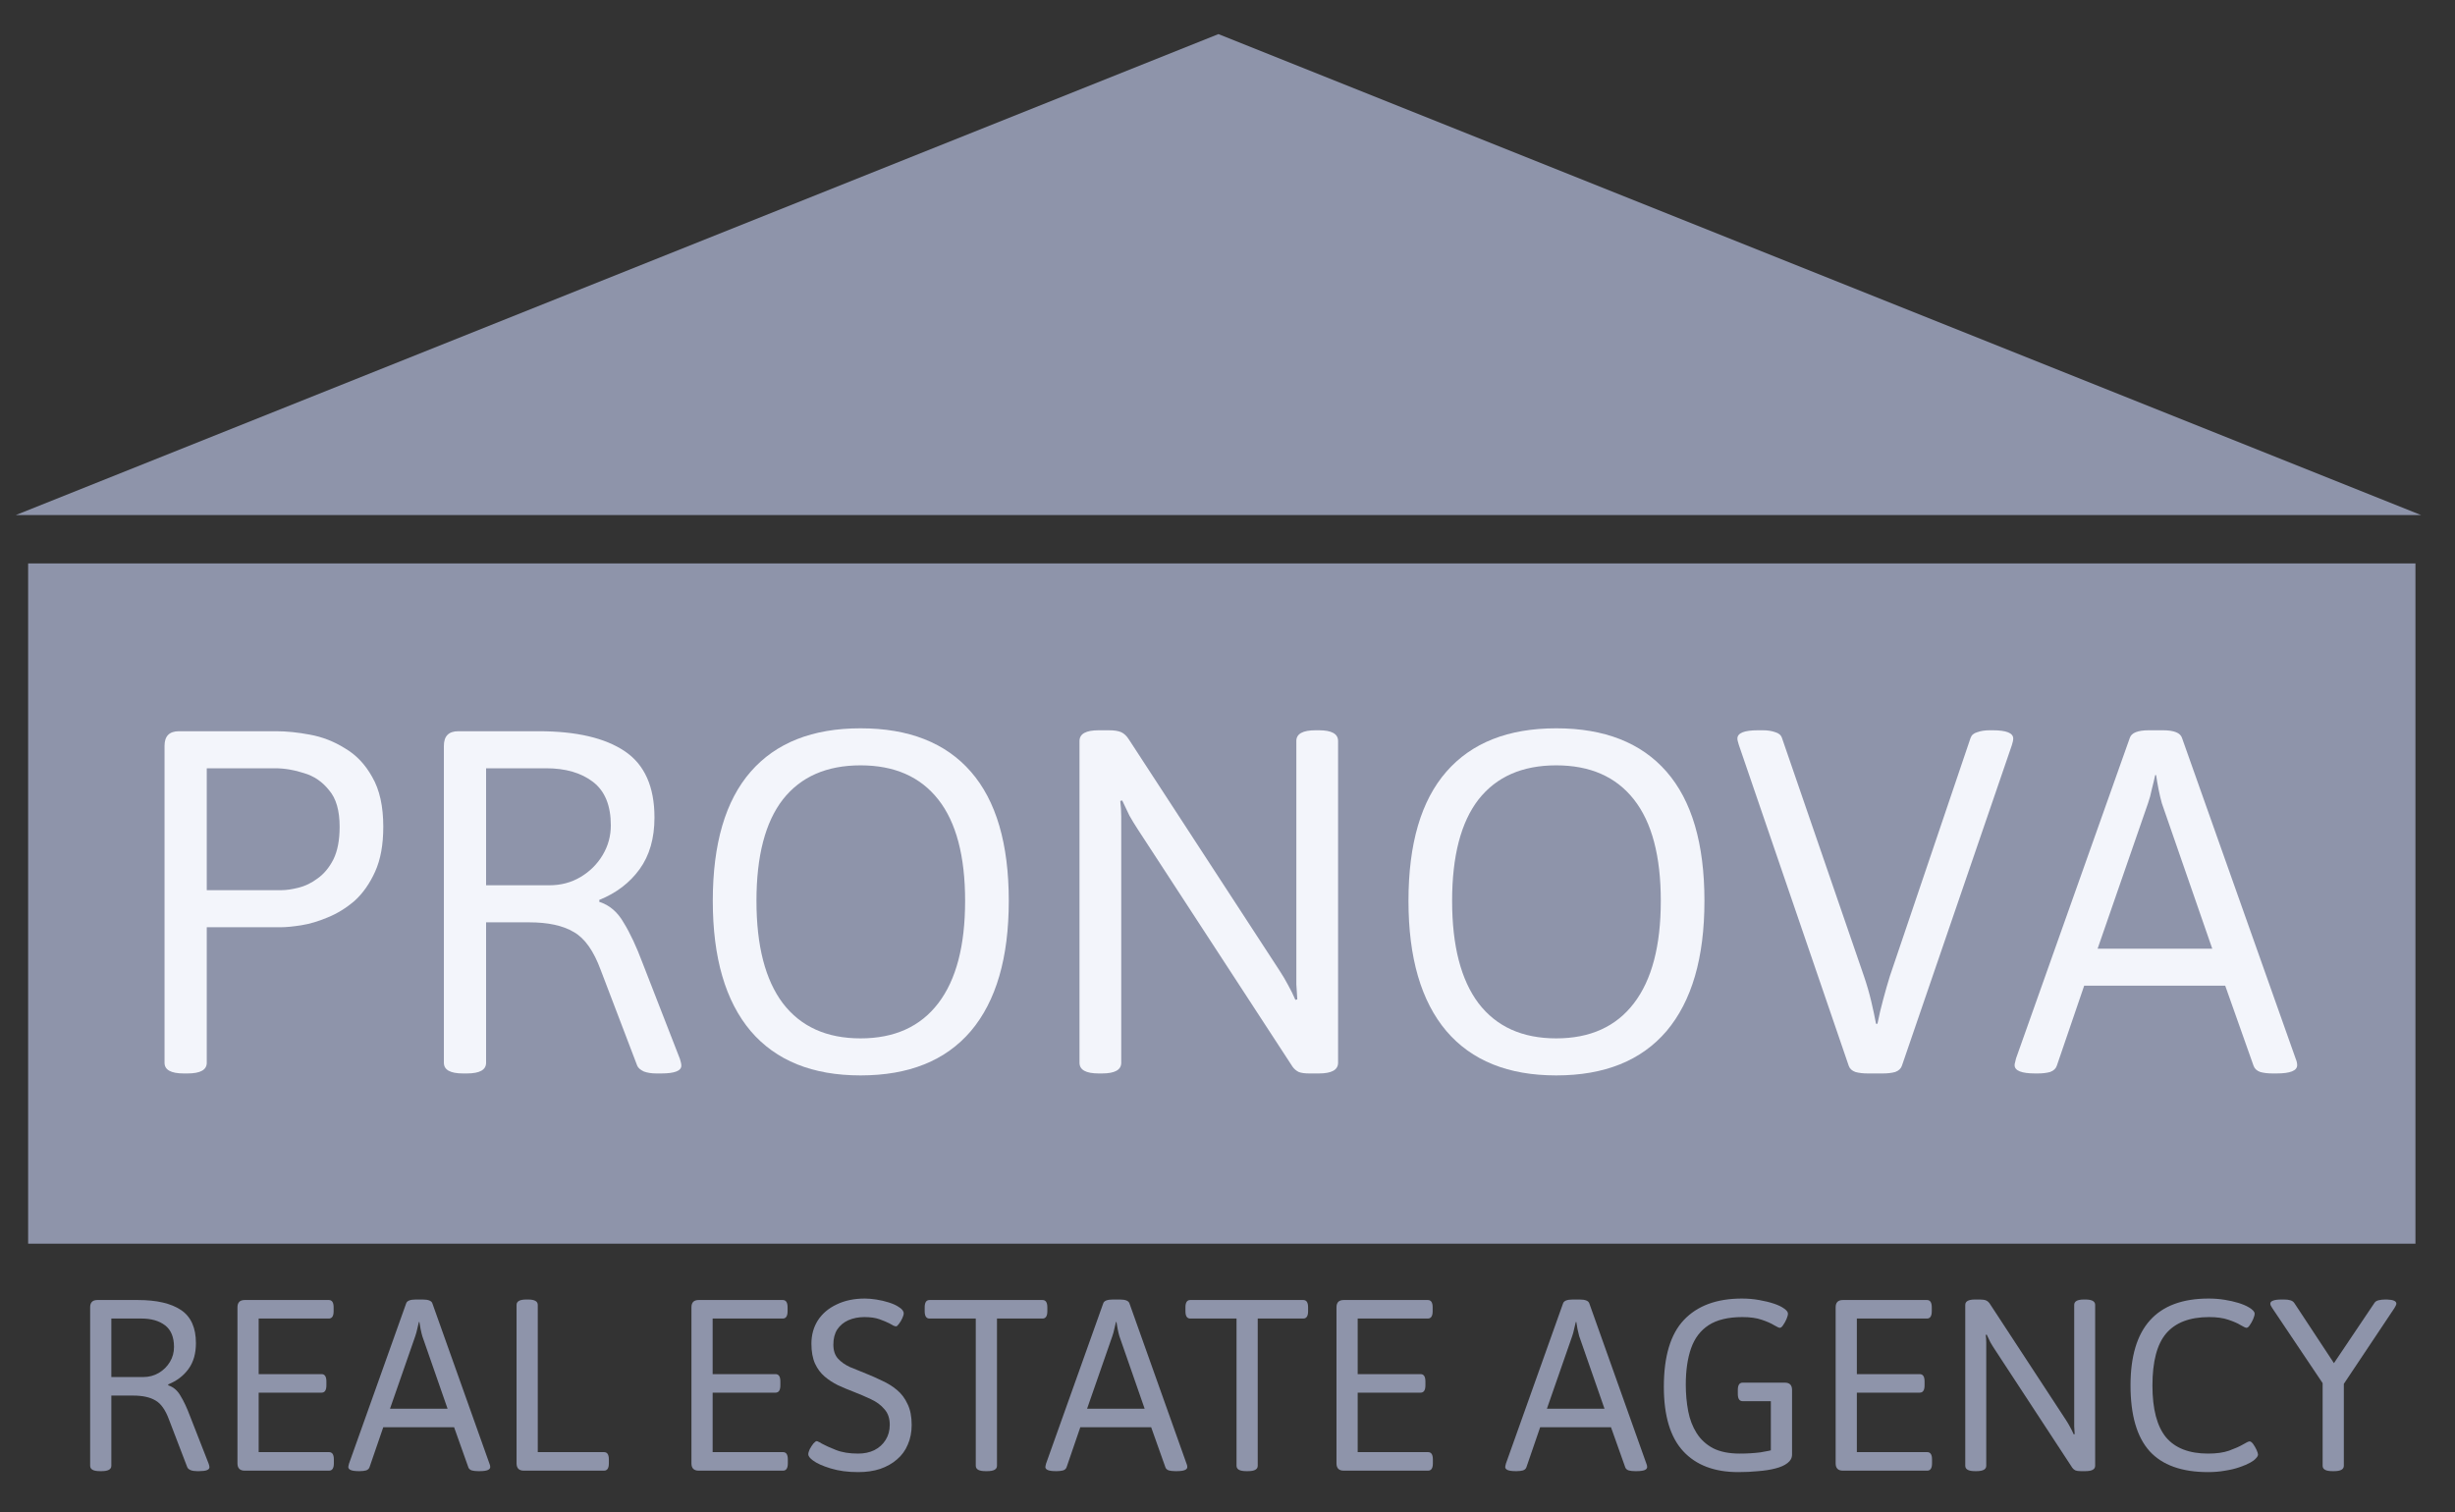 <svg width="99" height="61" viewBox="0 0 99 61" fill="none" xmlns="http://www.w3.org/2000/svg">
<rect x="0" y="0" width="99" height="61" fill="#333333" stroke="none"/>
<g clip-path="url(#clip0_2976_2603)">
<path d="M97.635 20.775H0.635L49.135 1.375L97.635 20.775Z" fill="#8E94AA"/>
<path d="M97.405 22.725L1.135 22.725V50.162H97.405V22.725Z" fill="#8E94AA"/>
<path d="M4.024 59.336C3.765 59.336 3.635 59.264 3.635 59.119V52.729C3.635 52.532 3.732 52.434 3.927 52.434H5.559C6.317 52.434 6.897 52.568 7.299 52.837C7.701 53.106 7.901 53.551 7.901 54.174C7.901 54.594 7.801 54.941 7.6 55.216C7.399 55.492 7.127 55.698 6.784 55.836V55.875C6.991 55.941 7.156 56.081 7.279 56.298C7.409 56.508 7.535 56.776 7.658 57.104L8.416 59.041C8.436 59.1 8.446 59.146 8.446 59.178C8.446 59.283 8.31 59.336 8.037 59.336H7.94C7.843 59.336 7.759 59.323 7.688 59.296C7.616 59.264 7.571 59.224 7.552 59.178L6.813 57.251C6.67 56.865 6.489 56.609 6.269 56.485C6.049 56.353 5.747 56.288 5.365 56.288H4.49V59.119C4.49 59.264 4.361 59.336 4.102 59.336H4.024ZM4.49 55.541H5.773C6.006 55.541 6.217 55.485 6.405 55.374C6.593 55.262 6.742 55.115 6.852 54.931C6.962 54.748 7.017 54.548 7.017 54.331C7.017 53.932 6.897 53.64 6.658 53.456C6.418 53.273 6.1 53.181 5.705 53.181H4.49V55.541Z" fill="#8E94AA"/>
<path d="M9.868 59.316C9.673 59.316 9.576 59.218 9.576 59.021V52.729C9.576 52.532 9.673 52.434 9.868 52.434H13.259C13.389 52.434 13.454 52.532 13.454 52.729V52.886C13.454 53.083 13.389 53.181 13.259 53.181H10.431V55.423H12.968C13.097 55.423 13.162 55.521 13.162 55.718V55.875C13.162 56.072 13.097 56.17 12.968 56.17H10.431V58.569H13.269C13.399 58.569 13.463 58.667 13.463 58.864V59.021C13.463 59.218 13.399 59.316 13.269 59.316H9.868Z" fill="#8E94AA"/>
<path d="M14.463 59.336C14.185 59.336 14.046 59.28 14.046 59.169C14.046 59.149 14.049 59.129 14.055 59.11C14.062 59.083 14.068 59.057 14.075 59.031L16.378 52.572C16.41 52.467 16.54 52.414 16.767 52.414H17.048C17.275 52.414 17.405 52.467 17.437 52.572L19.74 59.041C19.76 59.087 19.769 59.129 19.769 59.169C19.769 59.28 19.63 59.336 19.352 59.336H19.274C19.177 59.336 19.092 59.326 19.021 59.306C18.95 59.28 18.904 59.237 18.885 59.178L18.312 57.566H15.455L14.901 59.178C14.881 59.237 14.836 59.28 14.765 59.306C14.693 59.326 14.609 59.336 14.512 59.336H14.463ZM15.727 56.819H18.049L17.029 53.889C17.003 53.797 16.98 53.702 16.961 53.604C16.942 53.506 16.925 53.411 16.912 53.319H16.893C16.873 53.411 16.851 53.506 16.825 53.604C16.805 53.702 16.779 53.797 16.747 53.889L15.727 56.819Z" fill="#8E94AA"/>
<path d="M21.123 59.316C20.928 59.316 20.831 59.218 20.831 59.021V52.631C20.831 52.486 20.961 52.414 21.22 52.414H21.298C21.557 52.414 21.686 52.486 21.686 52.631V58.569H24.359C24.488 58.569 24.553 58.667 24.553 58.864V59.021C24.553 59.218 24.488 59.316 24.359 59.316H21.123Z" fill="#8E94AA"/>
<path d="M28.174 59.316C27.98 59.316 27.883 59.218 27.883 59.021V52.729C27.883 52.532 27.98 52.434 28.174 52.434H31.566C31.695 52.434 31.76 52.532 31.76 52.729V52.886C31.76 53.083 31.695 53.181 31.566 53.181H28.738V55.423H31.274C31.404 55.423 31.469 55.521 31.469 55.718V55.875C31.469 56.072 31.404 56.17 31.274 56.17H28.738V58.569H31.576C31.705 58.569 31.77 58.667 31.77 58.864V59.021C31.77 59.218 31.705 59.316 31.576 59.316H28.174Z" fill="#8E94AA"/>
<path d="M34.607 59.375C34.192 59.375 33.823 59.326 33.499 59.227C33.175 59.129 32.935 59.021 32.78 58.903C32.657 58.811 32.595 58.729 32.595 58.657C32.595 58.605 32.614 58.536 32.653 58.451C32.699 58.366 32.747 58.29 32.799 58.225C32.857 58.159 32.903 58.126 32.935 58.126C32.955 58.126 32.98 58.136 33.013 58.156C33.052 58.169 33.094 58.192 33.139 58.225C33.269 58.297 33.457 58.382 33.703 58.48C33.949 58.579 34.25 58.628 34.607 58.628C34.853 58.628 35.07 58.582 35.258 58.49C35.452 58.392 35.604 58.254 35.714 58.077C35.825 57.9 35.88 57.697 35.88 57.468C35.88 57.206 35.808 56.996 35.666 56.839C35.53 56.675 35.348 56.54 35.122 56.435C34.901 56.331 34.665 56.229 34.412 56.131C34.205 56.052 34.001 55.967 33.8 55.875C33.599 55.777 33.418 55.659 33.256 55.521C33.094 55.383 32.964 55.21 32.867 55C32.77 54.784 32.721 54.515 32.721 54.194C32.721 53.84 32.809 53.525 32.984 53.25C33.165 52.975 33.418 52.762 33.742 52.611C34.066 52.454 34.445 52.375 34.879 52.375C35.015 52.375 35.167 52.388 35.335 52.414C35.51 52.441 35.679 52.48 35.841 52.532C36.009 52.585 36.145 52.647 36.249 52.719C36.379 52.798 36.443 52.883 36.443 52.975C36.443 53.021 36.424 53.086 36.385 53.171C36.346 53.257 36.301 53.332 36.249 53.398C36.203 53.463 36.165 53.496 36.132 53.496C36.106 53.496 36.071 53.486 36.025 53.466C35.986 53.44 35.935 53.411 35.87 53.378C35.766 53.325 35.633 53.27 35.471 53.211C35.309 53.152 35.105 53.122 34.859 53.122C34.62 53.122 34.403 53.165 34.208 53.25C34.02 53.335 33.871 53.46 33.761 53.624C33.657 53.788 33.606 53.991 33.606 54.233C33.606 54.469 33.667 54.656 33.79 54.794C33.913 54.931 34.075 55.046 34.276 55.138C34.477 55.223 34.694 55.311 34.927 55.403C35.141 55.488 35.355 55.583 35.569 55.688C35.789 55.786 35.99 55.911 36.171 56.062C36.352 56.212 36.495 56.403 36.599 56.632C36.709 56.855 36.764 57.133 36.764 57.468C36.764 57.763 36.712 58.028 36.608 58.264C36.511 58.5 36.365 58.7 36.171 58.864C35.983 59.028 35.757 59.155 35.491 59.247C35.232 59.332 34.937 59.375 34.607 59.375Z" fill="#8E94AA"/>
<path d="M39.738 59.336C39.478 59.336 39.349 59.264 39.349 59.119V53.181H37.483C37.353 53.181 37.289 53.083 37.289 52.886V52.729C37.289 52.532 37.353 52.434 37.483 52.434H42.041C42.17 52.434 42.235 52.532 42.235 52.729V52.886C42.235 53.083 42.17 53.181 42.041 53.181H40.204V59.119C40.204 59.264 40.075 59.336 39.815 59.336H39.738Z" fill="#8E94AA"/>
<path d="M42.573 59.336C42.295 59.336 42.155 59.28 42.155 59.169C42.155 59.149 42.158 59.129 42.165 59.11C42.172 59.083 42.178 59.057 42.184 59.031L44.488 52.572C44.52 52.467 44.65 52.414 44.876 52.414H45.158C45.385 52.414 45.514 52.467 45.547 52.572L47.85 59.041C47.869 59.087 47.879 59.129 47.879 59.169C47.879 59.28 47.74 59.336 47.461 59.336H47.383C47.286 59.336 47.202 59.326 47.131 59.306C47.06 59.28 47.014 59.237 46.995 59.178L46.422 57.566H43.564L43.011 59.178C42.991 59.237 42.946 59.28 42.874 59.306C42.803 59.326 42.719 59.336 42.622 59.336H42.573ZM43.837 56.819H46.159L45.139 53.889C45.113 53.797 45.09 53.702 45.071 53.604C45.051 53.506 45.035 53.411 45.022 53.319H45.003C44.983 53.411 44.961 53.506 44.935 53.604C44.915 53.702 44.889 53.797 44.857 53.889L43.837 56.819Z" fill="#8E94AA"/>
<path d="M50.253 59.336C49.993 59.336 49.864 59.264 49.864 59.119V53.181H47.998C47.868 53.181 47.804 53.083 47.804 52.886V52.729C47.804 52.532 47.868 52.434 47.998 52.434H52.556C52.685 52.434 52.75 52.532 52.75 52.729V52.886C52.75 53.083 52.685 53.181 52.556 53.181H50.719V59.119C50.719 59.264 50.59 59.336 50.33 59.336H50.253Z" fill="#8E94AA"/>
<path d="M54.187 59.316C53.992 59.316 53.895 59.218 53.895 59.021V52.729C53.895 52.532 53.992 52.434 54.187 52.434H57.578C57.708 52.434 57.773 52.532 57.773 52.729V52.886C57.773 53.083 57.708 53.181 57.578 53.181H54.75V55.423H57.287C57.416 55.423 57.481 55.521 57.481 55.718V55.875C57.481 56.072 57.416 56.17 57.287 56.17H54.75V58.569H57.588C57.718 58.569 57.782 58.667 57.782 58.864V59.021C57.782 59.218 57.718 59.316 57.588 59.316H54.187Z" fill="#8E94AA"/>
<path d="M61.117 59.336C60.838 59.336 60.699 59.28 60.699 59.169C60.699 59.149 60.702 59.129 60.709 59.11C60.715 59.083 60.722 59.057 60.728 59.031L63.031 52.572C63.064 52.467 63.193 52.414 63.42 52.414H63.702C63.929 52.414 64.058 52.467 64.091 52.572L66.394 59.041C66.413 59.087 66.423 59.129 66.423 59.169C66.423 59.28 66.284 59.336 66.005 59.336H65.927C65.83 59.336 65.746 59.326 65.675 59.306C65.603 59.28 65.558 59.237 65.538 59.178L64.965 57.566H62.108L61.554 59.178C61.535 59.237 61.489 59.28 61.418 59.306C61.347 59.326 61.263 59.336 61.166 59.336H61.117ZM62.38 56.819H64.703L63.682 53.889C63.657 53.797 63.634 53.702 63.614 53.604C63.595 53.506 63.579 53.411 63.566 53.319H63.546C63.527 53.411 63.504 53.506 63.478 53.604C63.459 53.702 63.433 53.797 63.401 53.889L62.38 56.819Z" fill="#8E94AA"/>
<path d="M70.099 59.375C69.134 59.375 68.392 59.093 67.874 58.529C67.355 57.966 67.096 57.101 67.096 55.934C67.096 54.708 67.365 53.81 67.903 53.24C68.447 52.663 69.228 52.375 70.245 52.375C70.484 52.375 70.714 52.395 70.935 52.434C71.161 52.473 71.362 52.523 71.537 52.581C71.712 52.64 71.848 52.706 71.945 52.778C72.049 52.85 72.101 52.919 72.101 52.985C72.101 53.037 72.081 53.109 72.043 53.201C72.004 53.293 71.958 53.374 71.906 53.447C71.861 53.519 71.816 53.555 71.77 53.555C71.738 53.555 71.66 53.519 71.537 53.447C71.421 53.374 71.255 53.302 71.042 53.23C70.834 53.158 70.575 53.122 70.264 53.122C69.694 53.122 69.24 53.23 68.904 53.447C68.573 53.663 68.337 53.974 68.194 54.381C68.052 54.787 67.981 55.275 67.981 55.846C67.981 56.219 68.013 56.576 68.078 56.917C68.142 57.251 68.256 57.546 68.418 57.802C68.58 58.058 68.8 58.261 69.079 58.411C69.364 58.556 69.723 58.628 70.157 58.628C70.455 58.628 70.731 58.611 70.983 58.579C71.242 58.539 71.424 58.5 71.528 58.461L71.411 58.834V56.514H70.274C70.144 56.514 70.079 56.416 70.079 56.219V56.062C70.079 55.865 70.144 55.767 70.274 55.767H71.975C72.169 55.767 72.266 55.865 72.266 56.062V58.667C72.266 58.805 72.204 58.919 72.081 59.011C71.965 59.103 71.803 59.175 71.596 59.227C71.395 59.28 71.165 59.316 70.906 59.336C70.646 59.362 70.377 59.375 70.099 59.375Z" fill="#8E94AA"/>
<path d="M74.315 59.316C74.121 59.316 74.024 59.218 74.024 59.021V52.729C74.024 52.532 74.121 52.434 74.315 52.434H77.707C77.836 52.434 77.901 52.532 77.901 52.729V52.886C77.901 53.083 77.836 53.181 77.707 53.181H74.879V55.423H77.415C77.545 55.423 77.61 55.521 77.61 55.718V55.875C77.61 56.072 77.545 56.17 77.415 56.17H74.879V58.569H77.717C77.846 58.569 77.911 58.667 77.911 58.864V59.021C77.911 59.218 77.846 59.316 77.717 59.316H74.315Z" fill="#8E94AA"/>
<path d="M79.64 59.336C79.381 59.336 79.251 59.264 79.251 59.119V52.631C79.251 52.486 79.381 52.414 79.64 52.414H79.844C79.954 52.414 80.038 52.427 80.097 52.454C80.155 52.48 80.207 52.529 80.252 52.601L83.303 57.261C83.368 57.36 83.427 57.458 83.478 57.556C83.53 57.648 83.579 57.746 83.624 57.851L83.663 57.841C83.656 57.73 83.65 57.628 83.644 57.536C83.644 57.438 83.644 57.317 83.644 57.173V52.631C83.644 52.486 83.773 52.414 84.032 52.414H84.1C84.359 52.414 84.489 52.486 84.489 52.631V59.119C84.489 59.264 84.359 59.336 84.1 59.336H83.906C83.815 59.336 83.744 59.326 83.692 59.306C83.64 59.28 83.598 59.244 83.566 59.198L80.437 54.42C80.372 54.322 80.314 54.227 80.262 54.135C80.216 54.036 80.168 53.935 80.116 53.83L80.077 53.84C80.09 53.951 80.097 54.056 80.097 54.154C80.097 54.246 80.097 54.364 80.097 54.508V59.119C80.097 59.264 79.967 59.336 79.708 59.336H79.64Z" fill="#8E94AA"/>
<path d="M89.044 59.375C87.982 59.375 87.195 59.093 86.683 58.529C86.171 57.959 85.915 57.074 85.915 55.875C85.915 53.542 86.965 52.375 89.064 52.375C89.284 52.375 89.498 52.391 89.705 52.424C89.912 52.457 90.1 52.499 90.269 52.552C90.437 52.604 90.576 52.663 90.686 52.729C90.842 52.821 90.92 52.906 90.92 52.985C90.92 53.037 90.9 53.109 90.862 53.201C90.823 53.293 90.777 53.374 90.725 53.447C90.68 53.519 90.635 53.555 90.589 53.555C90.557 53.555 90.479 53.519 90.356 53.447C90.24 53.374 90.074 53.302 89.861 53.23C89.653 53.158 89.394 53.122 89.083 53.122C88.306 53.122 87.729 53.342 87.353 53.781C86.984 54.214 86.799 54.915 86.799 55.885C86.799 56.829 86.981 57.523 87.344 57.969C87.713 58.408 88.28 58.628 89.044 58.628C89.381 58.628 89.663 58.589 89.89 58.51C90.123 58.425 90.308 58.343 90.444 58.264C90.586 58.179 90.677 58.136 90.716 58.136C90.761 58.136 90.81 58.172 90.862 58.244C90.913 58.316 90.959 58.395 90.998 58.48C91.036 58.566 91.056 58.628 91.056 58.667C91.056 58.713 91.027 58.765 90.968 58.824C90.916 58.883 90.842 58.939 90.745 58.992C90.628 59.057 90.483 59.119 90.308 59.178C90.139 59.237 89.948 59.283 89.734 59.316C89.52 59.355 89.29 59.375 89.044 59.375Z" fill="#8E94AA"/>
<path d="M94.05 59.336C93.791 59.336 93.662 59.264 93.662 59.119V55.786L91.63 52.758C91.579 52.686 91.553 52.627 91.553 52.581C91.553 52.529 91.585 52.49 91.65 52.464C91.721 52.431 91.838 52.414 92 52.414H92.107C92.21 52.414 92.295 52.424 92.359 52.444C92.431 52.464 92.486 52.503 92.525 52.562L94.118 54.98L95.751 52.552C95.783 52.499 95.838 52.464 95.916 52.444C96 52.424 96.091 52.414 96.188 52.414H96.256C96.509 52.421 96.635 52.477 96.635 52.581C96.635 52.608 96.626 52.637 96.606 52.67C96.593 52.696 96.577 52.726 96.558 52.758L94.517 55.816V59.119C94.517 59.264 94.387 59.336 94.128 59.336H94.05Z" fill="#8E94AA"/>
<path d="M7.409 43.296C6.893 43.296 6.635 43.152 6.635 42.864V30.083C6.635 29.69 6.829 29.493 7.216 29.493H11.143C11.555 29.493 12.007 29.539 12.497 29.631C13 29.722 13.47 29.906 13.909 30.181C14.36 30.443 14.728 30.83 15.011 31.341C15.308 31.852 15.456 32.521 15.456 33.347C15.456 34.068 15.347 34.671 15.127 35.156C14.908 35.641 14.631 36.034 14.296 36.336C13.96 36.624 13.599 36.847 13.212 37.004C12.838 37.161 12.484 37.266 12.149 37.319C11.813 37.371 11.542 37.398 11.336 37.398H8.338V42.864C8.338 43.152 8.08 43.296 7.564 43.296H7.409ZM8.338 35.903H11.355C11.549 35.903 11.774 35.87 12.032 35.805C12.303 35.739 12.561 35.615 12.806 35.431C13.064 35.248 13.277 34.992 13.444 34.664C13.612 34.324 13.696 33.884 13.696 33.347C13.696 32.691 13.554 32.2 13.27 31.872C13 31.531 12.664 31.302 12.264 31.184C11.865 31.053 11.471 30.987 11.085 30.987H8.338V35.903Z" fill="#F3F5FB"/>
<path d="M18.674 43.296C18.158 43.296 17.9 43.152 17.9 42.864V30.083C17.9 29.69 18.093 29.493 18.48 29.493H21.73C23.239 29.493 24.393 29.762 25.193 30.299C25.992 30.837 26.392 31.728 26.392 32.973C26.392 33.812 26.192 34.507 25.792 35.058C25.393 35.608 24.851 36.021 24.168 36.296V36.375C24.58 36.506 24.909 36.788 25.154 37.221C25.412 37.64 25.663 38.177 25.909 38.833L27.417 42.706C27.456 42.824 27.475 42.916 27.475 42.982C27.475 43.191 27.205 43.296 26.663 43.296H26.47C26.276 43.296 26.108 43.27 25.966 43.218C25.825 43.152 25.734 43.074 25.696 42.982L24.226 39.128C23.942 38.354 23.581 37.843 23.142 37.594C22.704 37.332 22.104 37.201 21.343 37.201H19.602V42.864C19.602 43.152 19.344 43.296 18.828 43.296H18.674ZM19.602 35.706H22.156C22.62 35.706 23.039 35.595 23.413 35.372C23.787 35.149 24.084 34.854 24.303 34.487C24.522 34.12 24.632 33.721 24.632 33.288C24.632 32.488 24.393 31.905 23.916 31.538C23.439 31.171 22.807 30.987 22.02 30.987H19.602V35.706Z" fill="#F3F5FB"/>
<path d="M34.702 43.375C32.768 43.375 31.291 42.779 30.272 41.586C29.254 40.38 28.744 38.63 28.744 36.336C28.744 34.029 29.254 32.292 30.272 31.125C31.291 29.958 32.768 29.375 34.702 29.375C36.65 29.375 38.133 29.958 39.151 31.125C40.17 32.292 40.68 34.029 40.68 36.336C40.68 38.63 40.17 40.38 39.151 41.586C38.133 42.779 36.65 43.375 34.702 43.375ZM34.702 41.881C36.069 41.881 37.114 41.409 37.836 40.465C38.558 39.521 38.919 38.145 38.919 36.336C38.919 34.527 38.558 33.163 37.836 32.246C37.114 31.328 36.069 30.869 34.702 30.869C33.335 30.869 32.291 31.328 31.569 32.246C30.859 33.163 30.505 34.527 30.505 36.336C30.505 38.145 30.859 39.521 31.569 40.465C32.291 41.409 33.335 41.881 34.702 41.881Z" fill="#F3F5FB"/>
<path d="M44.306 43.296C43.79 43.296 43.532 43.152 43.532 42.864V29.886C43.532 29.598 43.79 29.454 44.306 29.454H44.712C44.931 29.454 45.099 29.48 45.215 29.532C45.331 29.585 45.434 29.683 45.525 29.827L51.599 39.148C51.728 39.344 51.844 39.541 51.947 39.737C52.05 39.921 52.147 40.117 52.237 40.327L52.315 40.308C52.302 40.085 52.289 39.882 52.276 39.698C52.276 39.501 52.276 39.259 52.276 38.971V29.886C52.276 29.598 52.534 29.454 53.05 29.454H53.185C53.701 29.454 53.959 29.598 53.959 29.886V42.864C53.959 43.152 53.701 43.296 53.185 43.296H52.798C52.617 43.296 52.476 43.277 52.373 43.237C52.269 43.185 52.185 43.113 52.121 43.021L45.892 33.465C45.763 33.268 45.647 33.078 45.544 32.895C45.454 32.698 45.357 32.495 45.254 32.285L45.176 32.305C45.202 32.528 45.215 32.737 45.215 32.934C45.215 33.117 45.215 33.353 45.215 33.642V42.864C45.215 43.152 44.957 43.296 44.441 43.296H44.306Z" fill="#F3F5FB"/>
<path d="M62.756 43.375C60.821 43.375 59.345 42.779 58.326 41.586C57.307 40.38 56.798 38.63 56.798 36.336C56.798 34.029 57.307 32.292 58.326 31.125C59.345 29.958 60.821 29.375 62.756 29.375C64.703 29.375 66.186 29.958 67.205 31.125C68.224 32.292 68.733 34.029 68.733 36.336C68.733 38.63 68.224 40.38 67.205 41.586C66.186 42.779 64.703 43.375 62.756 43.375ZM62.756 41.881C64.123 41.881 65.167 41.409 65.889 40.465C66.612 39.521 66.973 38.145 66.973 36.336C66.973 34.527 66.612 33.163 65.889 32.246C65.167 31.328 64.123 30.869 62.756 30.869C61.389 30.869 60.344 31.328 59.622 32.246C58.913 33.163 58.558 34.527 58.558 36.336C58.558 38.145 58.913 39.521 59.622 40.465C60.344 41.409 61.389 41.881 62.756 41.881Z" fill="#F3F5FB"/>
<path d="M75.323 43.296C75.13 43.296 74.962 43.277 74.821 43.237C74.679 43.185 74.588 43.1 74.55 42.982L70.12 30.044C70.107 29.991 70.094 29.945 70.081 29.906C70.068 29.867 70.062 29.827 70.062 29.788C70.062 29.565 70.339 29.454 70.894 29.454H71.087C71.281 29.454 71.448 29.48 71.59 29.532C71.732 29.572 71.822 29.65 71.861 29.768L75.169 39.383C75.285 39.724 75.382 40.059 75.459 40.386C75.536 40.714 75.601 41.015 75.652 41.291H75.71C75.775 40.963 75.852 40.635 75.942 40.308C76.033 39.967 76.123 39.652 76.213 39.364L79.463 29.768C79.502 29.65 79.592 29.572 79.734 29.532C79.876 29.48 80.044 29.454 80.237 29.454H80.353C80.908 29.454 81.185 29.565 81.185 29.788C81.185 29.854 81.166 29.945 81.127 30.063L76.697 42.982C76.658 43.1 76.568 43.185 76.426 43.237C76.284 43.277 76.117 43.296 75.923 43.296H75.323Z" fill="#F3F5FB"/>
<path d="M82.073 43.296C81.519 43.296 81.241 43.185 81.241 42.962C81.241 42.923 81.248 42.883 81.261 42.844C81.273 42.792 81.286 42.739 81.299 42.687L85.884 29.768C85.948 29.558 86.206 29.454 86.658 29.454H87.219C87.67 29.454 87.928 29.558 87.993 29.768L92.577 42.706C92.616 42.798 92.635 42.883 92.635 42.962C92.635 43.185 92.358 43.296 91.803 43.296H91.649C91.455 43.296 91.288 43.277 91.146 43.237C91.004 43.185 90.914 43.1 90.875 42.982L89.734 39.757H84.046L82.944 42.982C82.905 43.1 82.815 43.185 82.673 43.237C82.531 43.277 82.363 43.296 82.17 43.296H82.073ZM84.588 38.263H89.211L87.18 32.403C87.129 32.22 87.083 32.029 87.045 31.833C87.006 31.636 86.974 31.446 86.948 31.263H86.909C86.871 31.446 86.825 31.636 86.774 31.833C86.735 32.029 86.684 32.22 86.619 32.403L84.588 38.263Z" fill="#F3F5FB"/>
</g>
<defs>
<clipPath id="clip0_2976_2603">
<rect width="98" height="60" fill="white" transform="translate(0.635 0.375)"/>
</clipPath>
</defs>
</svg>
